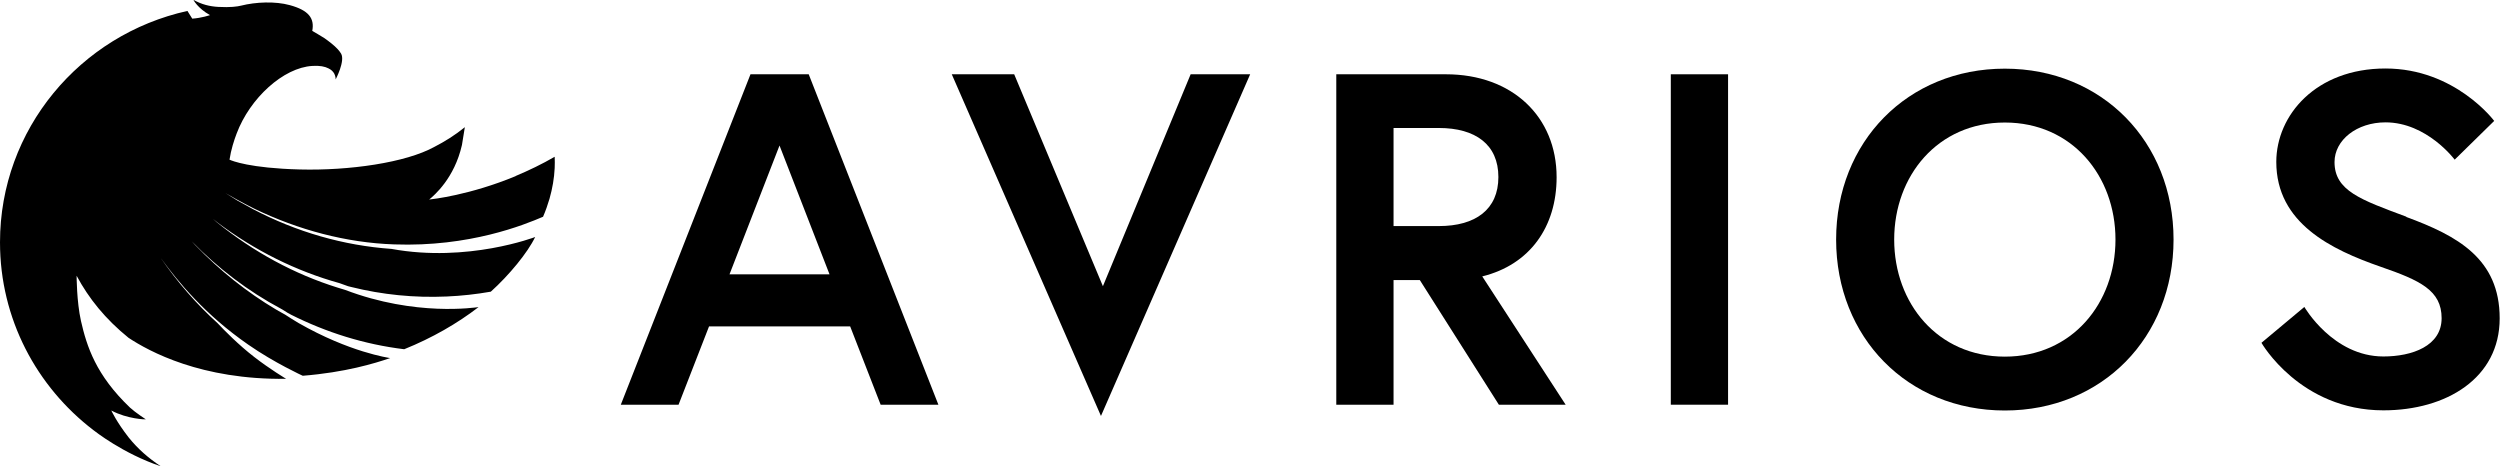<svg width="445" height="83" viewBox="0 0 445 83" fill="none" xmlns="http://www.w3.org/2000/svg">
<g clip-path="url(#clip0_1524_52)">
<path fill-rule="evenodd" clip-rule="evenodd" d="M91.814 31.34C83.603 34.745 76.913 35.461 76.397 35.518C77.315 34.745 80.875 31.74 82.225 25.816L82.741 22.639C80.99 24.07 79.124 25.215 77.344 26.131C72.234 28.964 62.128 30.395 53.371 30.166C44.471 29.937 41.256 28.62 40.854 28.42C41.112 26.674 41.687 24.9 42.117 23.784C44.471 17.487 50.443 12.021 55.611 11.734C56.931 11.648 57.85 11.849 58.453 12.164C58.941 12.393 59.285 12.707 59.515 13.137C59.773 13.652 59.745 14.138 59.745 14.138C59.745 14.138 61.467 10.876 60.721 9.559C60.635 9.387 60.348 9.015 60.118 8.758C59.458 8.042 58.539 7.355 57.735 6.783C57.448 6.583 55.582 5.495 55.582 5.495C56.013 3.263 54.95 1.832 51.591 0.916C49.007 0.2 45.534 0.343 42.921 1.002C42.232 1.173 40.997 1.345 38.873 1.23C37.323 1.145 35.916 0.801 34.423 -0.029C34.423 -0.029 35.169 1.459 37.38 2.69C37.38 2.69 35.916 3.205 34.222 3.32L33.361 1.946C14.24 6.182 0 23.011 0 43.131C0 56.755 6.517 68.833 16.623 76.56C16.824 76.703 21.819 80.71 28.624 83C26.413 81.54 24.547 79.909 22.91 77.877C20.757 75.129 19.81 73.068 19.81 73.068C22.709 74.614 25.954 74.671 25.954 74.643C25.954 74.643 24.03 73.383 23.14 72.553C17.054 66.743 15.446 61.649 14.412 57.127C13.637 53.664 13.637 49.084 13.637 49.084C15.819 53.148 18.747 56.783 22.882 60.132C26.528 62.536 35.801 67.63 50.931 67.43C50.931 67.43 48.003 65.684 45.246 63.538C42.433 61.363 39.878 58.758 38.729 57.527C34.968 54.121 31.581 50.229 28.624 45.936C31.724 50.2 36.519 56.039 44.213 61.363C48.864 64.597 53.888 66.886 53.888 66.886C61.439 66.285 66.693 64.683 69.449 63.738C69.162 63.681 62.243 62.708 53.142 57.499C52.338 57.012 51.534 56.526 50.759 56.011C50.357 55.782 49.984 55.581 49.582 55.352C49.438 55.266 49.323 55.181 49.18 55.123C43.955 52.032 39.103 48.14 34.739 43.618C34.538 43.389 34.337 43.188 34.136 42.959C38.816 47.768 44.156 51.832 49.955 54.923C50.098 55.009 50.213 55.066 50.357 55.152C50.644 55.352 50.931 55.524 51.218 55.696C51.419 55.782 51.591 55.896 51.792 56.011C58.108 59.187 64.884 61.305 71.947 62.164C76.913 60.16 81.392 57.585 85.182 54.665C84.607 54.723 73.985 56.383 61.439 51.603C61.008 51.46 60.549 51.345 60.118 51.202C52.395 48.798 45.132 44.848 38.614 39.582C38.471 39.468 37.897 38.953 37.897 38.953C37.897 38.953 38.471 39.41 38.758 39.639C45.39 44.62 52.711 48.254 60.434 50.401C60.951 50.601 61.439 50.773 61.956 50.945C62.128 51.002 62.329 51.031 62.53 51.088C68.042 52.462 73.755 53.034 79.526 52.776C82.138 52.662 84.751 52.376 87.364 51.918C90.608 48.998 93.938 44.963 95.259 42.187C95.259 42.187 83.287 46.795 69.678 44.305C61.152 43.704 52.797 41.3 45.045 37.235C44.127 36.749 43.208 36.234 42.289 35.718L40.136 34.373C40.136 34.373 43.237 36.176 45.333 37.178C53.056 40.899 61.611 43.217 70.166 43.503C83.574 43.99 93.335 40.011 96.665 38.581C97.125 37.522 97.498 36.434 97.814 35.375C98.331 33.543 98.647 31.74 98.733 29.908C98.761 29.25 98.761 28.563 98.733 27.905C96.465 29.221 94.139 30.338 91.756 31.34H91.814Z" fill="black"/>
<path fill-rule="evenodd" clip-rule="evenodd" d="M133.586 13.223L110.504 72.038H120.782L126.208 58.1H151.329L156.755 72.038H167.033L143.951 13.223H133.586ZM129.854 48.827L138.754 25.902L147.654 48.827H129.826H129.854Z" fill="black"/>
<path fill-rule="evenodd" clip-rule="evenodd" d="M196.317 50.945L180.527 13.223H169.416L195.972 74.042L222.529 13.223H211.935L196.317 50.945Z" fill="black"/>
<path fill-rule="evenodd" clip-rule="evenodd" d="M277.077 31.54C277.077 20.779 269.182 13.223 257.382 13.223H237.859V72.038H248.051V49.857H252.731L266.799 72.038H278.685L263.842 49.199C272.311 47.11 277.077 40.384 277.077 31.54ZM248.051 40.269V22.782H256.119C262.636 22.782 266.713 25.73 266.713 31.511C266.713 37.293 262.636 40.241 256.119 40.241H248.051V40.269Z" fill="black"/>
<path d="M307.596 13.223H297.404V72.038H307.596V13.223Z" fill="black"/>
<path fill-rule="evenodd" clip-rule="evenodd" d="M356.86 12.221C339.548 12.221 326.83 25.244 326.83 42.645C326.83 60.046 339.548 73.069 356.86 73.069C374.172 73.069 386.891 60.046 386.891 42.645C386.891 25.244 374.172 12.221 356.86 12.221ZM356.86 63.481C344.888 63.481 337.166 53.979 337.166 42.645C337.166 31.311 344.888 21.809 356.86 21.809C368.832 21.809 376.555 31.311 376.555 42.645C376.555 53.979 368.832 63.481 356.86 63.481Z" fill="black"/>
<path fill-rule="evenodd" clip-rule="evenodd" d="M428.349 38.581C420.195 35.547 415.545 33.944 415.545 28.85C415.545 24.9 419.535 21.78 424.617 21.78C431.995 21.78 436.933 28.42 436.933 28.42L443.967 21.523C443.967 21.523 437.019 12.192 424.617 12.192C412.214 12.192 405.18 20.521 405.18 28.821C405.18 39.754 415.028 44.448 423.756 47.482C430.789 49.914 434.608 51.689 434.608 56.64C434.608 61.592 429.354 63.452 424.244 63.452C415.257 63.452 410.176 54.637 410.176 54.637L402.539 61.019C402.539 61.019 409.401 73.04 424.244 73.04C435.44 73.04 444.943 67.316 444.943 56.669C444.943 46.022 437.393 41.958 428.292 38.609L428.349 38.581Z" fill="black"/>
</g>
<defs>
<clipPath id="clip0_1524_52">
<rect width="445" height="83" fill="white"/>
</clipPath>
</defs>
</svg>
